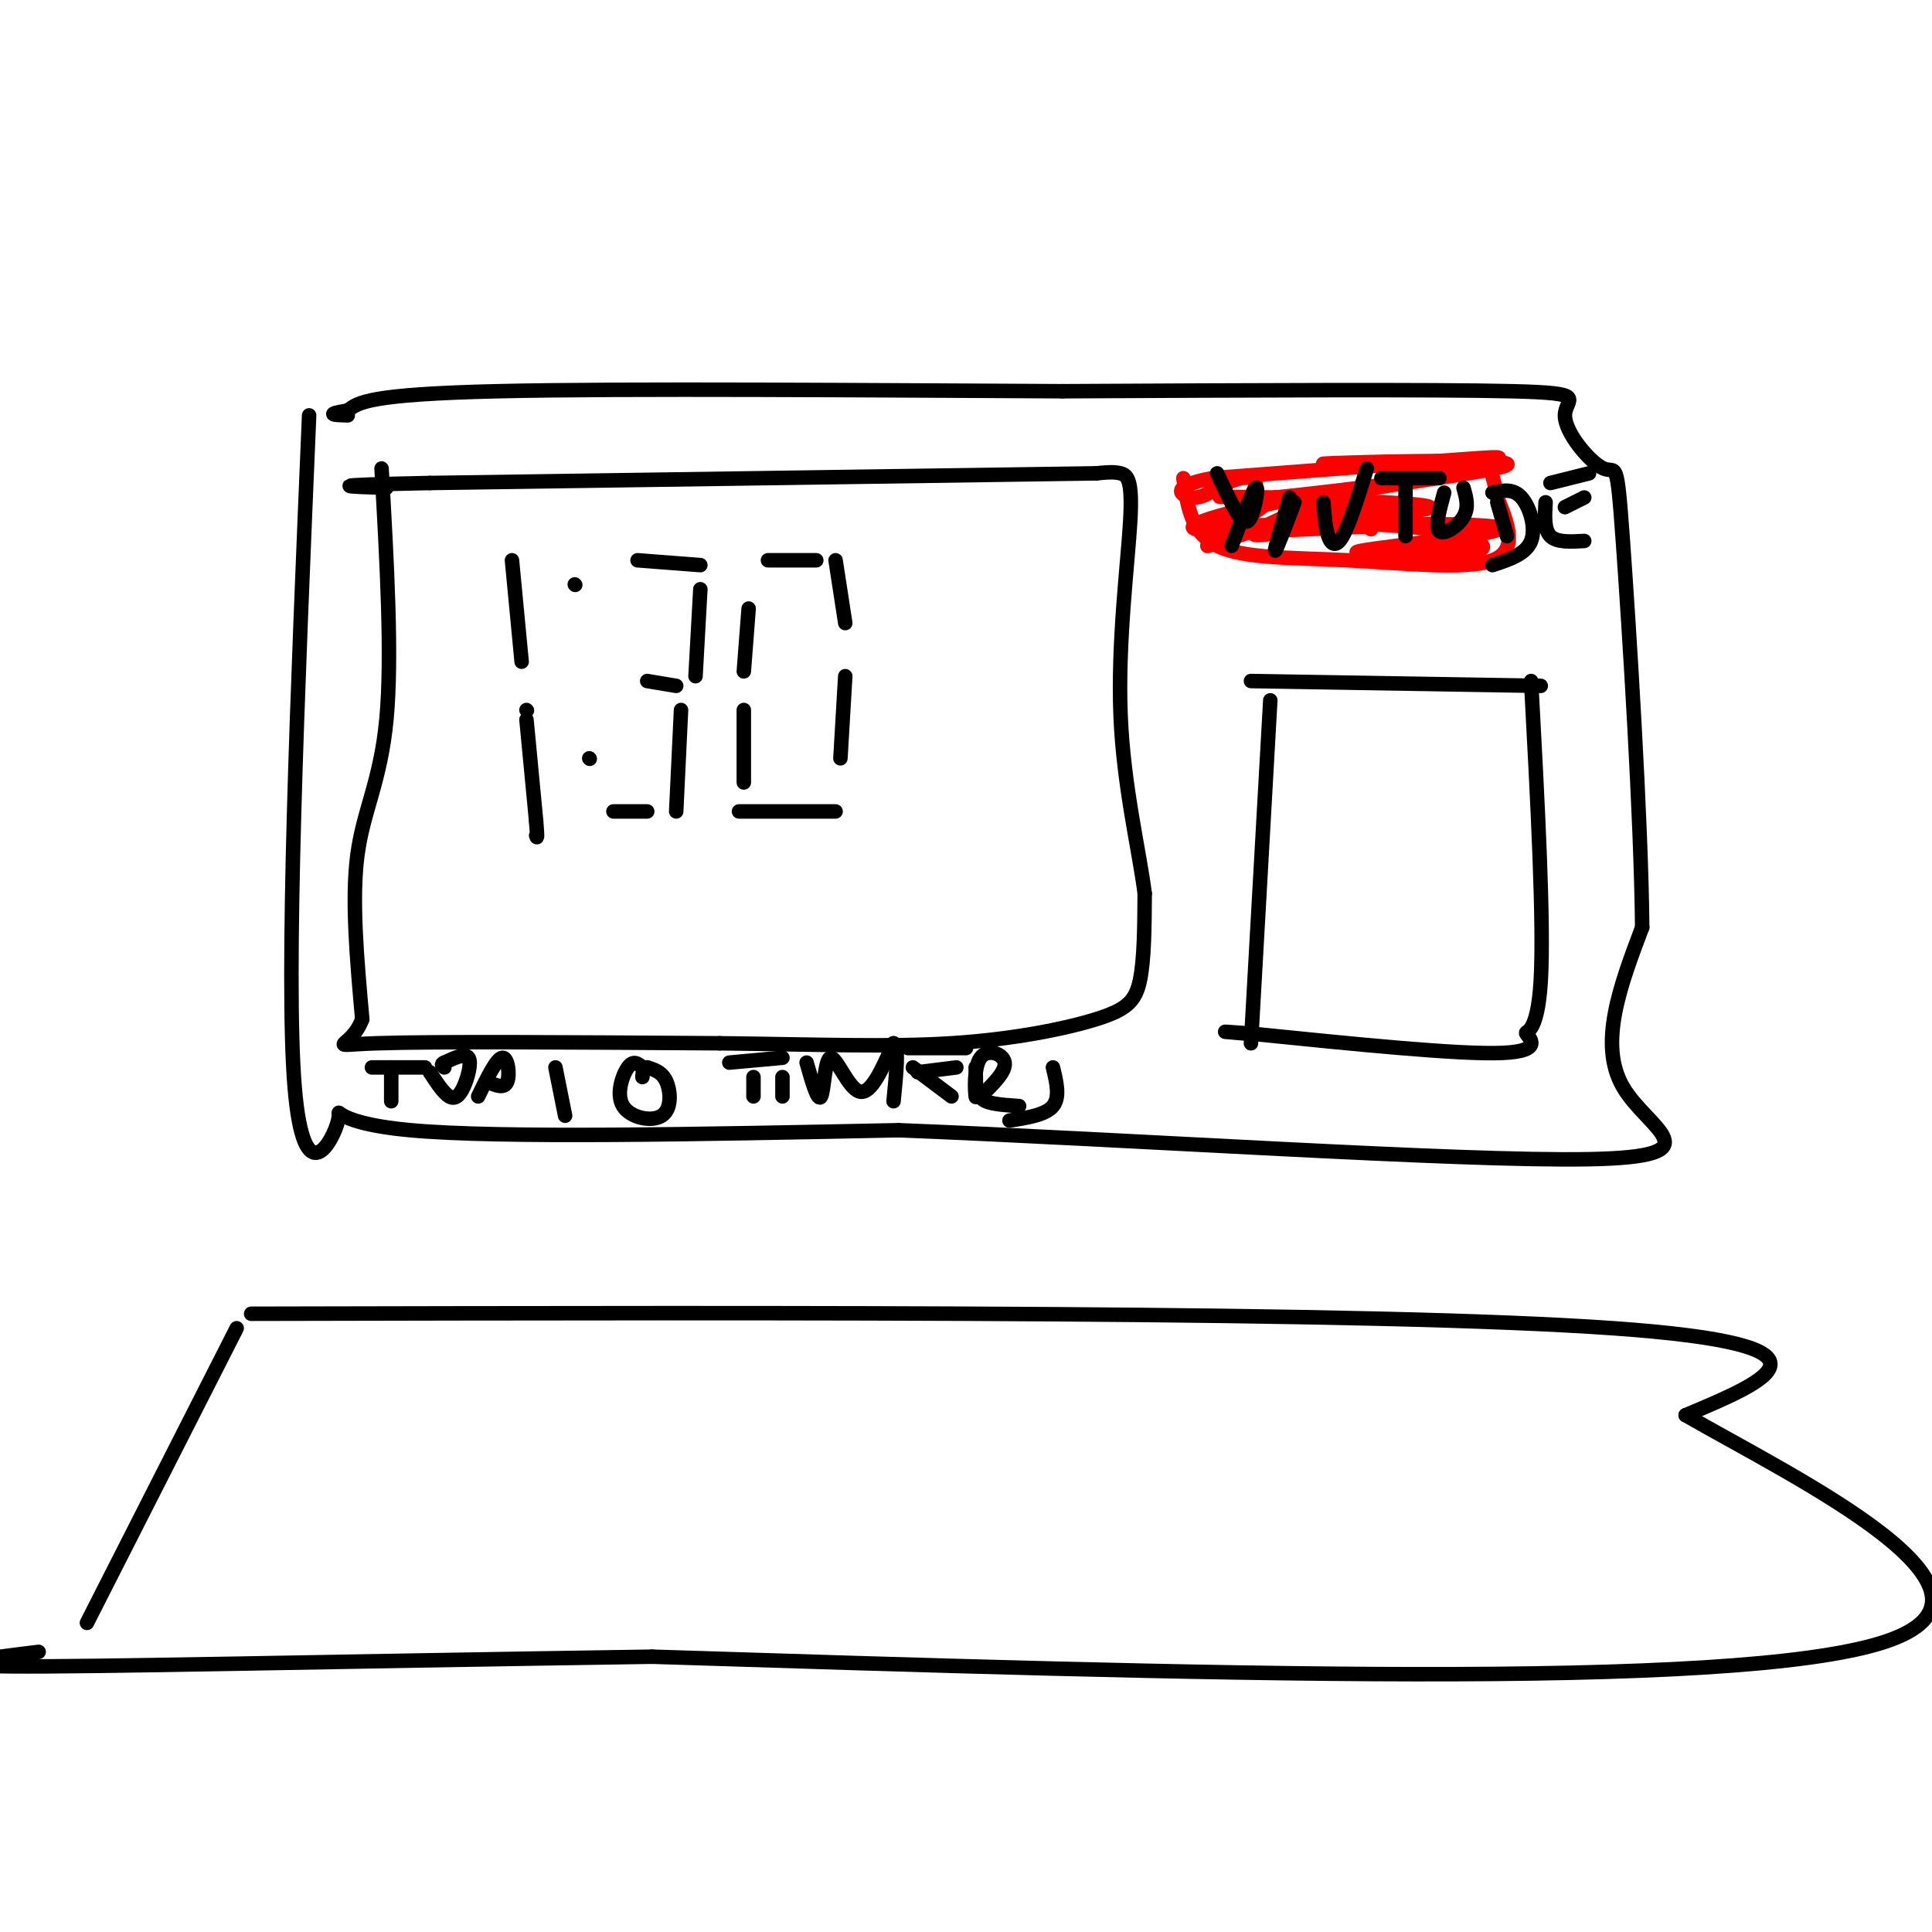 <svg viewBox='0 0 400 400' version='1.1' xmlns='http://www.w3.org/2000/svg' xmlns:xlink='http://www.w3.org/1999/xlink'><g fill='none' stroke='rgb(0,0,0)' stroke-width='3' stroke-linecap='round' stroke-linejoin='round'><path d='M64,86c-2.440,58.012 -4.881,116.024 -3,139c1.881,22.976 8.083,10.917 9,7c0.917,-3.917 -3.452,0.310 15,2c18.452,1.690 59.726,0.845 101,0'/><path d='M186,234c47.607,1.857 116.125,6.500 143,6c26.875,-0.500 12.107,-6.143 7,-15c-5.107,-8.857 -0.554,-20.929 4,-33'/><path d='M340,192c-0.207,-22.472 -2.724,-62.151 -4,-80c-1.276,-17.849 -1.311,-13.867 -4,-15c-2.689,-1.133 -8.032,-7.382 -8,-11c0.032,-3.618 5.438,-4.605 -11,-5c-16.438,-0.395 -54.719,-0.197 -93,0'/><path d='M220,81c-39.089,-0.178 -90.311,-0.622 -117,0c-26.689,0.622 -28.844,2.311 -31,4'/><path d='M72,85c-5.167,0.833 -2.583,0.917 0,1'/><path d='M49,275c0.000,0.000 -31.000,61.000 -31,61'/><path d='M52,272c116.250,-0.250 232.500,-0.500 282,3c49.500,3.500 32.250,10.750 15,18'/><path d='M349,293c22.778,13.111 72.222,36.889 41,47c-31.222,10.111 -143.111,6.556 -255,3'/><path d='M135,343c-69.489,1.044 -115.711,2.156 -133,2c-17.289,-0.156 -5.644,-1.578 6,-3'/><path d='M79,97c1.111,19.600 2.222,39.200 1,52c-1.222,12.800 -4.778,18.800 -6,28c-1.222,9.200 -0.111,21.600 1,34'/><path d='M75,211c-2.333,6.400 -8.667,5.400 3,5c11.667,-0.400 41.333,-0.200 71,0'/><path d='M149,216c20.177,0.233 35.120,0.815 48,0c12.880,-0.815 23.699,-3.027 30,-5c6.301,-1.973 8.086,-3.707 9,-8c0.914,-4.293 0.957,-11.147 1,-18'/><path d='M237,185c-1.115,-8.900 -4.402,-22.148 -5,-37c-0.598,-14.852 1.493,-31.306 2,-40c0.507,-8.694 -0.569,-9.627 -2,-10c-1.431,-0.373 -3.215,-0.187 -5,0'/><path d='M227,98c-23.833,0.333 -80.917,1.167 -138,2'/><path d='M89,100c-24.500,0.500 -16.750,0.750 -9,1'/></g>
<g fill='none' stroke='rgb(255,0,0)' stroke-width='3' stroke-linecap='round' stroke-linejoin='round'><path d='M245,99c0.792,5.655 1.583,11.310 7,14c5.417,2.690 15.458,2.417 27,3c11.542,0.583 24.583,2.024 30,0c5.417,-2.024 3.208,-7.512 1,-13'/><path d='M310,103c-0.405,-3.488 -1.917,-5.708 -1,-7c0.917,-1.292 4.262,-1.655 -5,-1c-9.262,0.655 -31.131,2.327 -53,4'/><path d='M251,99c-9.414,1.675 -6.448,3.863 -4,4c2.448,0.137 4.377,-1.775 7,-3c2.623,-1.225 5.940,-1.761 6,0c0.060,1.761 -3.138,5.820 -2,6c1.138,0.180 6.611,-3.520 6,-3c-0.611,0.520 -7.305,5.260 -14,10'/><path d='M250,113c3.682,-0.664 19.886,-7.325 26,-9c6.114,-1.675 2.138,1.637 -4,4c-6.138,2.363 -14.439,3.778 -12,2c2.439,-1.778 15.618,-6.748 12,-7c-3.618,-0.252 -24.034,4.214 -25,6c-0.966,1.786 17.517,0.893 36,0'/><path d='M283,109c-5.717,0.081 -38.010,0.284 -32,0c6.010,-0.284 50.322,-1.056 58,0c7.678,1.056 -21.279,3.938 -27,5c-5.721,1.062 11.794,0.303 18,0c6.206,-0.303 1.103,-0.152 -4,0'/><path d='M296,114c-4.180,-0.080 -12.629,-0.279 -10,0c2.629,0.279 16.336,1.038 20,0c3.664,-1.038 -2.714,-3.872 -15,-5c-12.286,-1.128 -30.479,-0.550 -26,-1c4.479,-0.450 31.629,-1.929 31,-3c-0.629,-1.071 -29.037,-1.735 -39,-2c-9.963,-0.265 -1.482,-0.133 7,0'/><path d='M264,103c12.750,-1.323 41.126,-4.631 40,-6c-1.126,-1.369 -31.756,-0.800 -30,-1c1.756,-0.200 35.896,-1.169 38,0c2.104,1.169 -27.827,4.477 -38,7c-10.173,2.523 -0.586,4.262 9,6'/><path d='M283,109c1.500,1.000 0.750,0.500 0,0'/></g>
<g fill='none' stroke='rgb(0,0,0)' stroke-width='3' stroke-linecap='round' stroke-linejoin='round'><path d='M106,116c0.000,0.000 2.000,21.000 2,21'/><path d='M109,147c0.000,0.000 0.100,0.100 0.1,0.1'/><path d='M109,149c0.000,0.000 2.000,21.000 2,21'/><path d='M111,170c0.333,4.000 0.167,3.500 0,3'/><path d='M119,121c0.000,0.000 0.100,0.100 0.1,0.1'/><path d='M122,157c0.000,0.000 0.100,0.100 0.1,0.1'/><path d='M132,116c0.000,0.000 13.000,1.000 13,1'/><path d='M145,122c0.000,0.000 -1.000,18.000 -1,18'/><path d='M140,142c0.000,0.000 -6.000,-1.000 -6,-1'/><path d='M141,147c0.000,0.000 -1.000,21.000 -1,21'/><path d='M134,168c0.000,0.000 -7.000,0.000 -7,0'/><path d='M153,168c0.000,0.000 20.000,0.000 20,0'/><path d='M174,157c0.000,0.000 1.000,-17.000 1,-17'/><path d='M175,129c0.000,0.000 -2.000,-13.000 -2,-13'/><path d='M169,116c0.000,0.000 -10.000,0.000 -10,0'/><path d='M155,126c0.000,0.000 -1.000,13.000 -1,13'/><path d='M154,147c0.000,0.000 0.000,15.000 0,15'/><path d='M81,221c0.000,0.000 0.000,7.000 0,7'/><path d='M77,221c0.000,0.000 11.000,0.000 11,0'/><path d='M89,222c1.411,2.155 2.821,4.310 4,5c1.179,0.690 2.125,-0.083 3,-2c0.875,-1.917 1.679,-4.976 1,-6c-0.679,-1.024 -2.839,-0.012 -5,1'/><path d='M92,220c-0.833,0.333 -0.417,0.667 0,1'/><path d='M99,227c1.911,-3.933 3.822,-7.867 5,-8c1.178,-0.133 1.622,3.533 1,5c-0.622,1.467 -2.311,0.733 -4,0'/><path d='M101,224c-0.667,0.000 -0.333,0.000 0,0'/><path d='M115,221c0.000,0.000 2.000,10.000 2,10'/><path d='M133,221c-0.927,-0.794 -1.853,-1.589 -3,0c-1.147,1.589 -2.514,5.560 -1,8c1.514,2.440 5.907,3.349 8,2c2.093,-1.349 1.884,-4.957 1,-7c-0.884,-2.043 -2.442,-2.522 -4,-3'/><path d='M134,221c-0.833,-0.167 -0.917,0.917 -1,2'/><path d='M156,223c0.000,0.000 0.000,4.000 0,4'/><path d='M151,220c0.000,0.000 11.000,-1.000 11,-1'/><path d='M162,223c0.000,0.000 0.000,4.000 0,4'/><path d='M167,220c1.179,4.131 2.357,8.262 3,7c0.643,-1.262 0.750,-7.917 2,-8c1.250,-0.083 3.643,6.405 6,7c2.357,0.595 4.679,-4.702 7,-10'/><path d='M185,216c1.167,0.333 0.583,6.167 0,12'/><path d='M189,221c0.000,0.000 8.000,6.000 8,6'/><path d='M190,222c0.000,0.000 8.000,-1.000 8,-1'/><path d='M188,217c0.000,0.000 12.000,0.000 12,0'/><path d='M202,221c0.065,3.429 0.131,6.857 0,6c-0.131,-0.857 -0.458,-6.000 1,-8c1.458,-2.000 4.702,-0.857 5,1c0.298,1.857 -2.351,4.429 -5,7'/><path d='M203,227c0.500,1.500 4.250,1.750 8,2'/><path d='M218,221c0.750,3.083 1.500,6.167 0,8c-1.500,1.833 -5.250,2.417 -9,3'/><path d='M252,98c1.411,3.018 2.821,6.036 4,8c1.179,1.964 2.125,2.875 3,1c0.875,-1.875 1.679,-6.536 1,-6c-0.679,0.536 -2.839,6.268 -5,12'/><path d='M267,103c-1.583,5.417 -3.167,10.833 -3,11c0.167,0.167 2.083,-4.917 4,-10'/><path d='M274,104c0.200,2.644 0.400,5.289 1,7c0.600,1.711 1.600,2.489 3,0c1.400,-2.489 3.200,-8.244 5,-14'/><path d='M291,100c0.000,0.000 0.000,11.000 0,11'/><path d='M286,99c0.000,0.000 12.000,0.000 12,0'/><path d='M299,102c-0.978,3.578 -1.956,7.156 -1,8c0.956,0.844 3.844,-1.044 5,-3c1.156,-1.956 0.578,-3.978 0,-6'/><path d='M310,104c0.000,0.000 2.000,7.000 2,7'/><path d='M309,102c2.133,-0.467 4.267,-0.933 6,1c1.733,1.933 3.067,6.267 2,9c-1.067,2.733 -4.533,3.867 -8,5'/><path d='M320,104c-0.167,2.833 -0.333,5.667 1,7c1.333,1.333 4.167,1.167 7,1'/><path d='M324,105c0.000,0.000 4.000,-2.000 4,-2'/><path d='M321,100c0.000,0.000 8.000,-2.000 8,-2'/><path d='M259,141c0.000,0.000 60.000,1.000 60,1'/><path d='M263,145c0.000,0.000 -4.000,71.000 -4,71'/><path d='M317,141c1.345,25.101 2.690,50.202 2,62c-0.690,11.798 -3.417,10.292 -3,11c0.417,0.708 3.976,3.631 -5,4c-8.976,0.369 -30.488,-1.815 -52,-4'/><path d='M259,214c-8.833,-0.667 -4.917,-0.333 -1,0'/></g>
</svg>